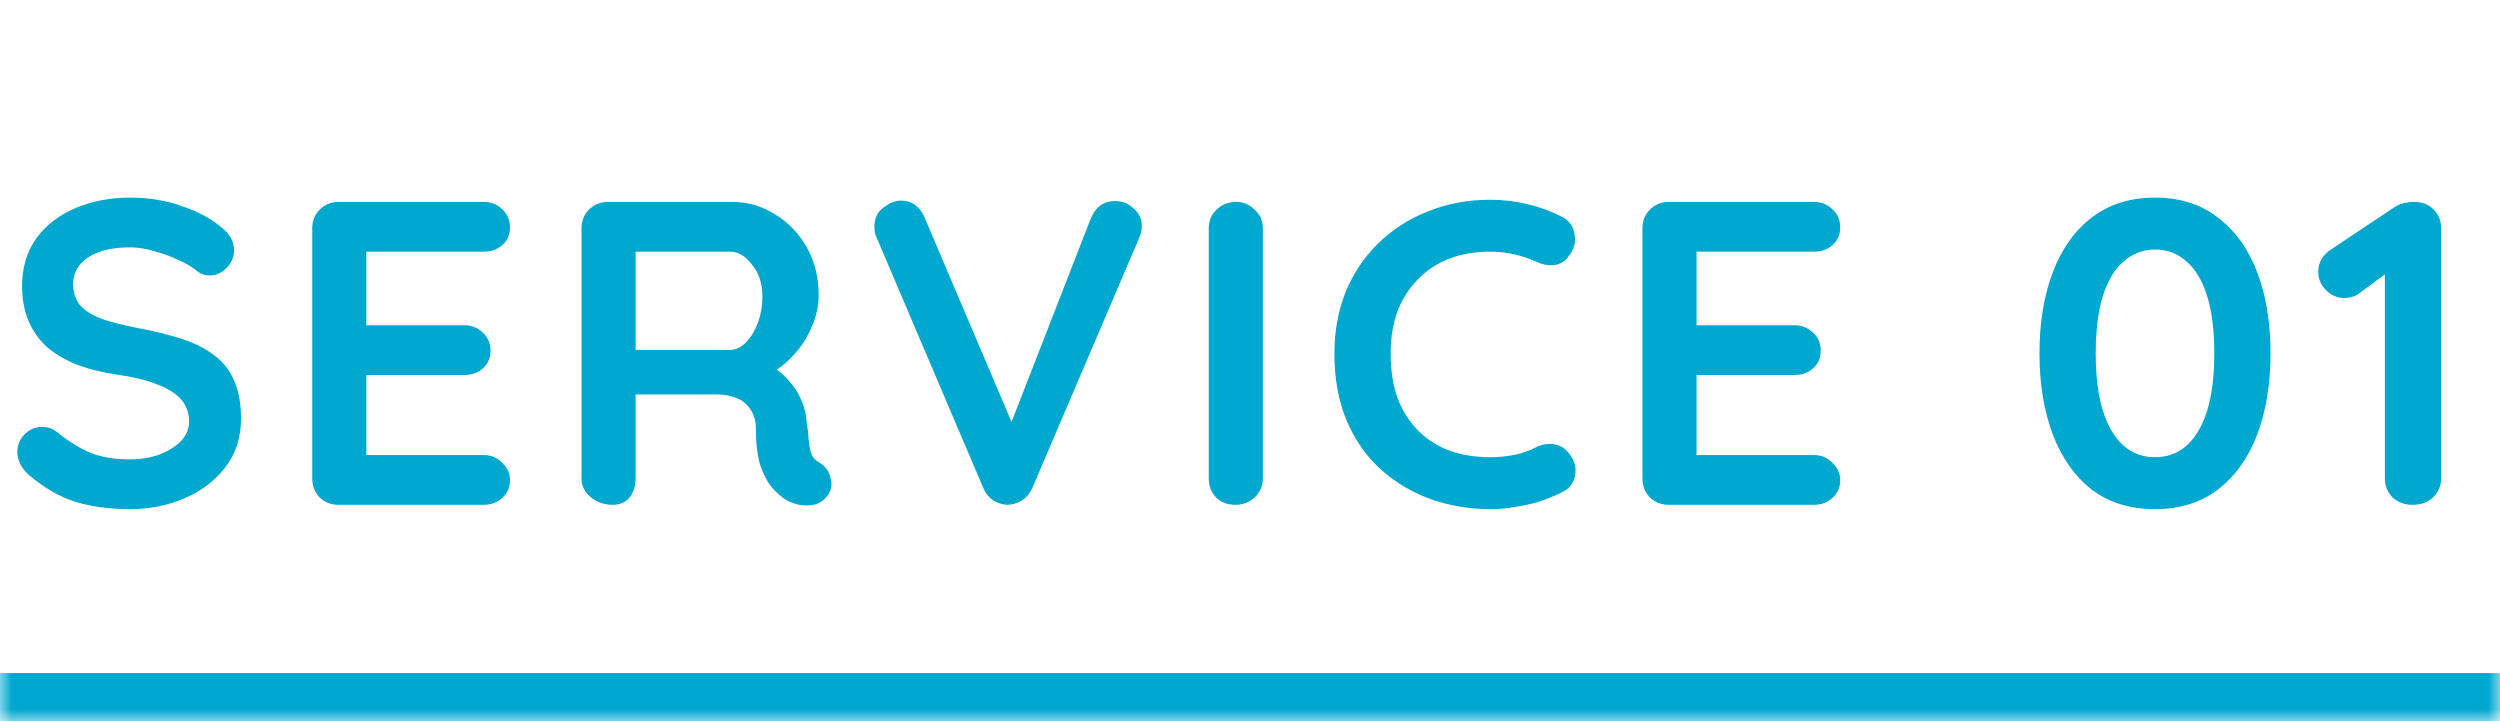 <svg width="104" height="30" viewBox="0 0 104 30" fill="none" xmlns="http://www.w3.org/2000/svg">
<mask id="path-1-inside-1_42_4044" fill="white">
<path d="M0 0H104V30H0V0Z"/>
</mask>
<path d="M104 28H0V32H104V28Z" fill="#00A7CF" mask="url(#path-1-inside-1_42_4044)"/>
<path d="M5.4 21.18C4.56 21.18 3.804 21.078 3.132 20.874C2.46 20.658 1.818 20.286 1.206 19.758C1.05 19.626 0.93 19.476 0.846 19.308C0.762 19.14 0.72 18.972 0.72 18.804C0.72 18.528 0.816 18.288 1.008 18.084C1.212 17.868 1.464 17.76 1.764 17.76C1.992 17.76 2.196 17.832 2.376 17.976C2.832 18.348 3.282 18.63 3.726 18.822C4.182 19.014 4.74 19.11 5.4 19.11C5.844 19.11 6.252 19.044 6.624 18.912C6.996 18.768 7.296 18.582 7.524 18.354C7.752 18.114 7.866 17.844 7.866 17.544C7.866 17.184 7.758 16.878 7.542 16.626C7.326 16.374 6.996 16.164 6.552 15.996C6.108 15.816 5.544 15.678 4.86 15.582C4.212 15.486 3.642 15.342 3.15 15.15C2.658 14.946 2.244 14.694 1.908 14.394C1.584 14.082 1.338 13.722 1.17 13.314C1.002 12.894 0.918 12.426 0.918 11.91C0.918 11.13 1.116 10.464 1.512 9.912C1.92 9.36 2.466 8.94 3.15 8.652C3.834 8.364 4.59 8.22 5.418 8.22C6.198 8.22 6.918 8.34 7.578 8.58C8.25 8.808 8.796 9.102 9.216 9.462C9.564 9.738 9.738 10.056 9.738 10.416C9.738 10.68 9.636 10.92 9.432 11.136C9.228 11.352 8.988 11.46 8.712 11.46C8.532 11.46 8.37 11.406 8.226 11.298C8.034 11.13 7.776 10.974 7.452 10.83C7.128 10.674 6.786 10.548 6.426 10.452C6.066 10.344 5.73 10.29 5.418 10.29C4.902 10.29 4.464 10.356 4.104 10.488C3.756 10.62 3.492 10.8 3.312 11.028C3.132 11.256 3.042 11.52 3.042 11.82C3.042 12.18 3.144 12.48 3.348 12.72C3.564 12.948 3.87 13.134 4.266 13.278C4.662 13.41 5.136 13.53 5.688 13.638C6.408 13.77 7.038 13.926 7.578 14.106C8.13 14.286 8.586 14.52 8.946 14.808C9.306 15.084 9.576 15.438 9.756 15.87C9.936 16.29 10.026 16.806 10.026 17.418C10.026 18.198 9.81 18.87 9.378 19.434C8.946 19.998 8.376 20.43 7.668 20.73C6.972 21.03 6.216 21.18 5.4 21.18ZM14.088 8.4H20.118C20.43 8.4 20.688 8.502 20.892 8.706C21.108 8.898 21.216 9.15 21.216 9.462C21.216 9.762 21.108 10.008 20.892 10.2C20.688 10.38 20.43 10.47 20.118 10.47H15.078L15.24 10.164V13.674L15.096 13.53H19.308C19.62 13.53 19.878 13.632 20.082 13.836C20.298 14.028 20.406 14.28 20.406 14.592C20.406 14.892 20.298 15.138 20.082 15.33C19.878 15.51 19.62 15.6 19.308 15.6H15.15L15.24 15.456V19.092L15.096 18.93H20.118C20.43 18.93 20.688 19.038 20.892 19.254C21.108 19.458 21.216 19.698 21.216 19.974C21.216 20.274 21.108 20.52 20.892 20.712C20.688 20.904 20.43 21 20.118 21H14.088C13.776 21 13.512 20.898 13.296 20.694C13.092 20.478 12.99 20.214 12.99 19.902V9.498C12.99 9.186 13.092 8.928 13.296 8.724C13.512 8.508 13.776 8.4 14.088 8.4ZM25.487 21C25.151 21 24.851 20.898 24.587 20.694C24.323 20.478 24.191 20.214 24.191 19.902V9.498C24.191 9.186 24.293 8.928 24.497 8.724C24.713 8.508 24.977 8.4 25.289 8.4H30.473C31.097 8.4 31.679 8.568 32.219 8.904C32.771 9.228 33.215 9.684 33.551 10.272C33.887 10.848 34.055 11.514 34.055 12.27C34.055 12.726 33.959 13.17 33.767 13.602C33.587 14.034 33.335 14.424 33.011 14.772C32.699 15.12 32.345 15.39 31.949 15.582L31.967 15.168C32.303 15.348 32.579 15.564 32.795 15.816C33.023 16.056 33.197 16.32 33.317 16.608C33.449 16.884 33.527 17.184 33.551 17.508C33.599 17.808 33.629 18.072 33.641 18.3C33.665 18.528 33.701 18.72 33.749 18.876C33.809 19.032 33.917 19.152 34.073 19.236C34.337 19.392 34.499 19.62 34.559 19.92C34.631 20.208 34.565 20.466 34.361 20.694C34.229 20.85 34.061 20.952 33.857 21C33.653 21.036 33.449 21.036 33.245 21C33.041 20.952 32.873 20.892 32.741 20.82C32.537 20.7 32.333 20.526 32.129 20.298C31.925 20.058 31.757 19.74 31.625 19.344C31.505 18.948 31.445 18.438 31.445 17.814C31.445 17.61 31.409 17.424 31.337 17.256C31.265 17.076 31.163 16.926 31.031 16.806C30.899 16.674 30.731 16.578 30.527 16.518C30.323 16.446 30.083 16.41 29.807 16.41H26.171L26.441 15.996V19.902C26.441 20.214 26.357 20.478 26.189 20.694C26.021 20.898 25.787 21 25.487 21ZM26.189 14.556H30.383C30.599 14.556 30.809 14.46 31.013 14.268C31.217 14.064 31.385 13.794 31.517 13.458C31.649 13.11 31.715 12.732 31.715 12.324C31.715 11.796 31.571 11.358 31.283 11.01C31.007 10.65 30.707 10.47 30.383 10.47H26.225L26.441 9.894V14.988L26.189 14.556ZM46.383 8.364C46.683 8.364 46.941 8.466 47.157 8.67C47.385 8.862 47.499 9.108 47.499 9.408C47.499 9.564 47.463 9.726 47.391 9.894L42.945 20.298C42.837 20.538 42.681 20.718 42.477 20.838C42.285 20.946 42.087 21 41.883 21C41.691 20.988 41.505 20.928 41.325 20.82C41.145 20.7 41.007 20.532 40.911 20.316L36.465 9.876C36.429 9.804 36.405 9.732 36.393 9.66C36.381 9.576 36.375 9.498 36.375 9.426C36.375 9.078 36.501 8.814 36.753 8.634C37.005 8.442 37.245 8.346 37.473 8.346C37.929 8.346 38.259 8.58 38.463 9.048L42.405 18.318L41.775 18.336L45.393 9.048C45.597 8.592 45.927 8.364 46.383 8.364ZM52.534 19.902C52.534 20.214 52.42 20.478 52.192 20.694C51.964 20.898 51.7 21 51.4 21C51.064 21 50.794 20.898 50.59 20.694C50.386 20.478 50.284 20.214 50.284 19.902V9.498C50.284 9.186 50.392 8.928 50.608 8.724C50.824 8.508 51.1 8.4 51.436 8.4C51.724 8.4 51.976 8.508 52.192 8.724C52.42 8.928 52.534 9.186 52.534 9.498V19.902ZM64.961 9.012C65.273 9.168 65.453 9.414 65.501 9.75C65.561 10.086 65.477 10.392 65.249 10.668C65.093 10.884 64.889 11.004 64.637 11.028C64.397 11.052 64.151 11.004 63.899 10.884C63.611 10.752 63.305 10.65 62.981 10.578C62.669 10.506 62.339 10.47 61.991 10.47C61.343 10.47 60.761 10.572 60.245 10.776C59.741 10.98 59.309 11.274 58.949 11.658C58.589 12.03 58.313 12.474 58.121 12.99C57.941 13.506 57.851 14.076 57.851 14.7C57.851 15.432 57.953 16.068 58.157 16.608C58.373 17.148 58.667 17.598 59.039 17.958C59.411 18.318 59.849 18.588 60.353 18.768C60.857 18.936 61.403 19.02 61.991 19.02C62.315 19.02 62.639 18.99 62.963 18.93C63.287 18.87 63.599 18.762 63.899 18.606C64.151 18.486 64.397 18.444 64.637 18.48C64.889 18.516 65.099 18.642 65.267 18.858C65.507 19.158 65.591 19.47 65.519 19.794C65.459 20.106 65.279 20.334 64.979 20.478C64.667 20.634 64.343 20.766 64.007 20.874C63.683 20.97 63.353 21.042 63.017 21.09C62.681 21.15 62.339 21.18 61.991 21.18C61.127 21.18 60.305 21.042 59.525 20.766C58.757 20.49 58.067 20.082 57.455 19.542C56.855 19.002 56.381 18.33 56.033 17.526C55.685 16.71 55.511 15.768 55.511 14.7C55.511 13.776 55.667 12.924 55.979 12.144C56.303 11.364 56.753 10.692 57.329 10.128C57.917 9.552 58.607 9.108 59.399 8.796C60.191 8.472 61.055 8.31 61.991 8.31C62.519 8.31 63.035 8.37 63.539 8.49C64.043 8.61 64.517 8.784 64.961 9.012ZM69.424 8.4H75.454C75.766 8.4 76.024 8.502 76.228 8.706C76.444 8.898 76.552 9.15 76.552 9.462C76.552 9.762 76.444 10.008 76.228 10.2C76.024 10.38 75.766 10.47 75.454 10.47H70.414L70.576 10.164V13.674L70.432 13.53H74.644C74.956 13.53 75.214 13.632 75.418 13.836C75.634 14.028 75.742 14.28 75.742 14.592C75.742 14.892 75.634 15.138 75.418 15.33C75.214 15.51 74.956 15.6 74.644 15.6H70.486L70.576 15.456V19.092L70.432 18.93H75.454C75.766 18.93 76.024 19.038 76.228 19.254C76.444 19.458 76.552 19.698 76.552 19.974C76.552 20.274 76.444 20.52 76.228 20.712C76.024 20.904 75.766 21 75.454 21H69.424C69.112 21 68.848 20.898 68.632 20.694C68.428 20.478 68.326 20.214 68.326 19.902V9.498C68.326 9.186 68.428 8.928 68.632 8.724C68.848 8.508 69.112 8.4 69.424 8.4ZM89.648 21.18C88.616 21.18 87.74 20.91 87.02 20.37C86.312 19.818 85.772 19.056 85.4 18.084C85.028 17.1 84.842 15.972 84.842 14.7C84.842 13.416 85.028 12.288 85.4 11.316C85.772 10.344 86.312 9.588 87.02 9.048C87.74 8.496 88.616 8.22 89.648 8.22C90.68 8.22 91.55 8.496 92.258 9.048C92.978 9.588 93.524 10.344 93.896 11.316C94.268 12.288 94.454 13.416 94.454 14.7C94.454 15.972 94.268 17.1 93.896 18.084C93.524 19.056 92.978 19.818 92.258 20.37C91.55 20.91 90.68 21.18 89.648 21.18ZM89.648 19.02C90.152 19.02 90.584 18.864 90.944 18.552C91.316 18.228 91.604 17.748 91.808 17.112C92.012 16.464 92.114 15.66 92.114 14.7C92.114 13.728 92.012 12.924 91.808 12.288C91.604 11.652 91.316 11.178 90.944 10.866C90.584 10.542 90.152 10.38 89.648 10.38C89.156 10.38 88.724 10.542 88.352 10.866C87.98 11.178 87.692 11.652 87.488 12.288C87.284 12.924 87.182 13.728 87.182 14.7C87.182 15.66 87.284 16.464 87.488 17.112C87.692 17.748 87.98 18.228 88.352 18.552C88.724 18.864 89.156 19.02 89.648 19.02ZM100.363 21C100.027 21 99.751 20.898 99.534 20.694C99.319 20.478 99.21 20.214 99.21 19.902V10.83L99.463 11.226L98.148 12.198C97.981 12.33 97.77 12.396 97.519 12.396C97.231 12.396 96.978 12.288 96.763 12.072C96.546 11.856 96.439 11.598 96.439 11.298C96.439 10.914 96.624 10.602 96.996 10.362L99.588 8.634C99.709 8.55 99.841 8.49 99.984 8.454C100.141 8.418 100.285 8.4 100.417 8.4C100.765 8.4 101.041 8.508 101.245 8.724C101.449 8.928 101.551 9.186 101.551 9.498V19.902C101.551 20.214 101.437 20.478 101.209 20.694C100.993 20.898 100.711 21 100.363 21Z" fill="#00A7CF"/>
</svg>
